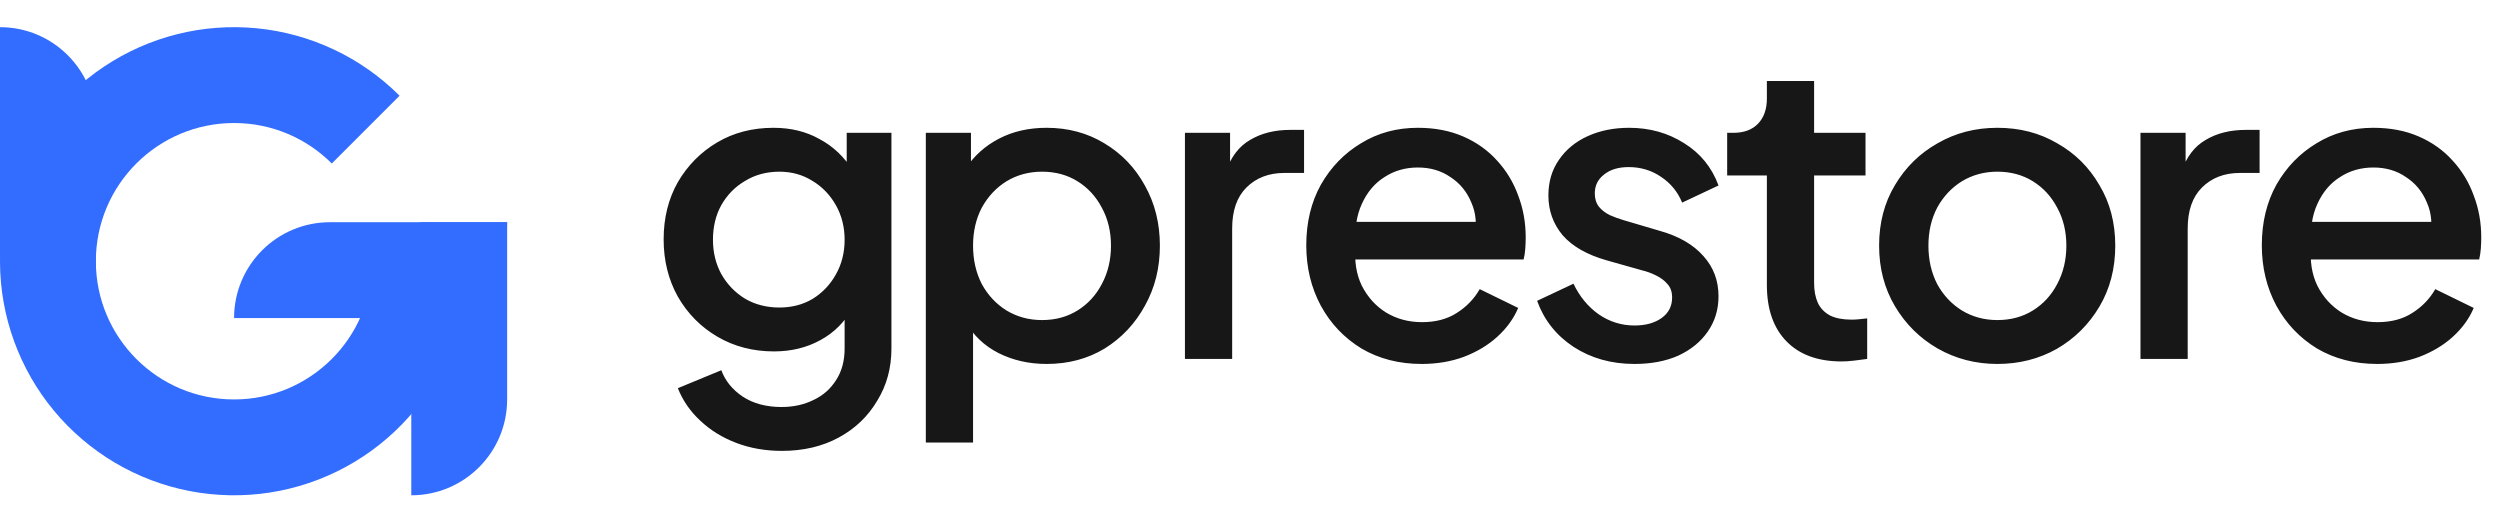 <svg width="4785" height="1000" viewBox="0 0 4785 1000" fill="none" xmlns="http://www.w3.org/2000/svg">
<g clip-path="url(#clip0_68_114)">
<path d="M199.104 127.503C285.284 69.919 388.763 44 491.911 54.159C595.059 64.318 691.494 109.928 764.783 183.218L635.053 312.947C587.182 265.076 521.048 235.468 447.999 235.468C301.902 235.468 183.466 353.903 183.466 500.001C183.466 646.098 301.902 764.533 447.999 764.533C593.526 764.533 711.607 647.021 712.527 501.711L712.532 500.001H895.999C895.999 603.648 860.061 704.088 794.308 784.209C728.555 864.329 637.056 919.172 535.4 939.392C433.745 959.613 328.223 943.96 236.814 895.101C145.406 846.242 73.766 767.201 34.102 671.443C-5.562 575.686 -10.796 469.138 19.291 369.954C49.378 270.77 112.925 185.086 199.104 127.503Z" fill="#336DFF"/>
<path d="M448 608.8C448 507.474 530.141 425.334 631.466 425.334H970.666V425.334C970.666 526.659 888.525 608.8 787.2 608.8H448V608.8Z" fill="#336DFF"/>
<path d="M46.933 534.134C21.013 534.134 0 513.121 0 487.2L0 52.001V52.001C101.326 52.001 183.466 134.141 183.466 235.467L183.466 534.134H46.933Z" fill="#336DFF"/>
<path d="M808.533 425.334C796.75 425.334 787.199 434.885 787.199 446.667V948V948C888.525 948 970.666 865.859 970.666 764.533V425.334H808.533Z" fill="#336DFF"/>
<path d="M1496.6 863C1465.13 863 1436.07 857.933 1409.4 847.8C1382.73 837.667 1359.8 823.533 1340.6 805.4C1321.4 787.8 1307 767 1297.4 743L1380.6 708.6C1388.07 728.867 1401.67 745.667 1421.4 759C1441.67 772.333 1466.47 779 1495.8 779C1518.73 779 1539.27 774.467 1557.4 765.4C1575.53 756.867 1589.93 744.067 1600.6 727C1611.27 710.467 1616.6 690.467 1616.6 667V569.4L1632.6 587.8C1617.67 615.533 1596.87 636.6 1570.2 651C1544.07 665.4 1514.47 672.6 1481.4 672.6C1441.4 672.6 1405.4 663.267 1373.4 644.6C1341.4 625.933 1316.07 600.333 1297.4 567.8C1279.27 535.267 1270.2 498.733 1270.2 458.2C1270.2 417.133 1279.27 380.6 1297.4 348.6C1316.07 316.6 1341.13 291.267 1372.6 272.6C1404.07 253.933 1440.07 244.6 1480.6 244.6C1513.67 244.6 1543 251.8 1568.6 266.2C1594.73 280.067 1616.07 300.333 1632.6 327L1620.6 349.4V254.2H1706.2V667C1706.2 704.333 1697.13 737.667 1679 767C1661.4 796.867 1636.87 820.333 1605.4 837.4C1573.93 854.467 1537.67 863 1496.6 863ZM1491.8 588.6C1515.8 588.6 1537.13 583 1555.8 571.8C1574.47 560.067 1589.13 544.6 1599.8 525.4C1611 505.667 1616.6 483.533 1616.6 459C1616.6 434.467 1611 412.333 1599.8 392.6C1588.6 372.867 1573.67 357.4 1555 346.2C1536.33 334.467 1515.27 328.6 1491.8 328.6C1467.27 328.6 1445.4 334.467 1426.2 346.2C1407 357.4 1391.8 372.867 1380.6 392.6C1369.93 411.8 1364.6 433.933 1364.6 459C1364.6 483 1369.93 504.867 1380.6 524.6C1391.8 544.333 1407 560.067 1426.2 571.8C1445.4 583 1467.27 588.6 1491.8 588.6ZM1772.02 847V254.2H1858.42V343.8L1848.02 323C1864.02 298.467 1885.35 279.267 1912.02 265.4C1938.69 251.533 1969.09 244.6 2003.22 244.6C2044.29 244.6 2081.09 254.467 2113.62 274.2C2146.69 293.933 2172.55 320.867 2191.22 355C2210.42 389.133 2220.02 427.533 2220.02 470.2C2220.02 512.867 2210.42 551.267 2191.22 585.4C2172.55 619.533 2146.95 646.733 2114.42 667C2081.89 686.733 2044.82 696.6 2003.22 696.6C1969.62 696.6 1938.95 689.667 1911.22 675.8C1884.02 661.933 1862.95 641.933 1848.02 615.8L1862.42 599V847H1772.02ZM1994.42 612.6C2020.02 612.6 2042.69 606.467 2062.42 594.2C2082.15 581.933 2097.62 565.133 2108.82 543.8C2120.55 521.933 2126.42 497.4 2126.42 470.2C2126.42 443 2120.55 418.733 2108.82 397.4C2097.62 376.067 2082.15 359.267 2062.42 347C2042.69 334.733 2020.02 328.6 1994.42 328.6C1969.35 328.6 1946.69 334.733 1926.42 347C1906.69 359.267 1890.95 376.067 1879.22 397.4C1868.02 418.733 1862.42 443 1862.42 470.2C1862.42 497.4 1868.02 521.933 1879.22 543.8C1890.95 565.133 1906.69 581.933 1926.42 594.2C1946.69 606.467 1969.35 612.6 1994.42 612.6ZM2267.96 687V254.2H2354.36V341.4L2346.36 328.6C2355.96 300.333 2371.42 280.067 2392.76 267.8C2414.09 255 2439.69 248.6 2469.56 248.6H2495.96V331H2458.36C2428.49 331 2404.22 340.333 2385.56 359C2367.42 377.133 2358.36 403.267 2358.36 437.4V687H2267.96ZM2721 696.6C2677.8 696.6 2639.4 686.733 2605.8 667C2572.73 646.733 2546.87 619.533 2528.2 585.4C2509.53 550.733 2500.2 512.067 2500.2 469.4C2500.2 425.667 2509.53 387 2528.2 353.4C2547.4 319.8 2573 293.4 2605 274.2C2637 254.467 2673.27 244.6 2713.8 244.6C2746.33 244.6 2775.4 250.2 2801 261.4C2826.6 272.6 2848.2 288.067 2865.8 307.8C2883.4 327 2896.73 349.133 2905.8 374.2C2915.4 399.267 2920.2 425.933 2920.2 454.2C2920.2 461.133 2919.93 468.333 2919.4 475.8C2918.87 483.267 2917.8 490.2 2916.2 496.6H2571.4V424.6H2865L2821.8 457.4C2827.13 431.267 2825.27 408.067 2816.2 387.8C2807.67 367 2794.33 350.733 2776.2 339C2758.6 326.733 2737.8 320.6 2713.8 320.6C2689.8 320.6 2668.47 326.733 2649.8 339C2631.13 350.733 2616.73 367.8 2606.6 390.2C2596.47 412.067 2592.47 438.733 2594.6 470.2C2591.93 499.533 2595.93 525.133 2606.6 547C2617.8 568.867 2633.27 585.933 2653 598.2C2673.27 610.467 2696.2 616.6 2721.8 616.6C2747.93 616.6 2770.07 610.733 2788.2 599C2806.87 587.267 2821.53 572.067 2832.2 553.4L2905.8 589.4C2897.27 609.667 2883.93 628.067 2865.8 644.6C2848.2 660.6 2826.87 673.4 2801.8 683C2777.27 692.067 2750.33 696.6 2721 696.6ZM3128.43 696.6C3084.16 696.6 3045.23 685.667 3011.63 663.8C2978.56 641.933 2955.36 612.6 2942.02 575.8L3011.63 543C3023.36 567.533 3039.36 587 3059.63 601.4C3080.43 615.8 3103.36 623 3128.43 623C3149.76 623 3167.09 618.2 3180.43 608.6C3193.76 599 3200.43 585.933 3200.43 569.4C3200.43 558.733 3197.49 550.2 3191.63 543.8C3185.76 536.867 3178.29 531.267 3169.23 527C3160.69 522.733 3151.89 519.533 3142.83 517.4L3074.83 498.2C3037.49 487.533 3009.49 471.533 2990.83 450.2C2972.69 428.333 2963.63 403 2963.63 374.2C2963.63 348.067 2970.29 325.4 2983.63 306.2C2996.96 286.467 3015.36 271.267 3038.83 260.6C3062.29 249.933 3088.69 244.6 3118.03 244.6C3157.49 244.6 3192.69 254.467 3223.63 274.2C3254.56 293.4 3276.43 320.333 3289.23 355L3219.63 387.8C3211.09 367 3197.49 350.467 3178.83 338.2C3160.69 325.933 3140.16 319.8 3117.23 319.8C3097.49 319.8 3081.76 324.6 3070.03 334.2C3058.29 343.267 3052.43 355.267 3052.43 370.2C3052.43 380.333 3055.09 388.867 3060.43 395.8C3065.76 402.2 3072.69 407.533 3081.23 411.8C3089.76 415.533 3098.56 418.733 3107.63 421.4L3178.03 442.2C3213.76 452.333 3241.23 468.333 3260.43 490.2C3279.63 511.533 3289.23 537.133 3289.23 567C3289.23 592.6 3282.29 615.267 3268.43 635C3255.09 654.2 3236.43 669.4 3212.43 680.6C3188.43 691.267 3160.43 696.6 3128.43 696.6ZM3525 691.8C3479.67 691.8 3444.47 679 3419.4 653.4C3394.33 627.8 3381.8 591.8 3381.8 545.4V335.8H3305.8V254.2H3317.8C3338.07 254.2 3353.8 248.333 3365 236.6C3376.2 224.867 3381.8 208.867 3381.8 188.6V155H3472.2V254.2H3570.6V335.8H3472.2V541.4C3472.2 556.333 3474.6 569.133 3479.4 579.8C3484.2 589.933 3491.93 597.933 3502.6 603.8C3513.27 609.133 3527.13 611.8 3544.2 611.8C3548.47 611.8 3553.27 611.533 3558.6 611C3563.93 610.467 3569 609.933 3573.8 609.4V687C3566.33 688.067 3558.07 689.133 3549 690.2C3539.93 691.267 3531.93 691.8 3525 691.8ZM3823.01 696.6C3781.41 696.6 3743.27 686.733 3708.61 667C3674.47 647.267 3647.27 620.333 3627.01 586.2C3606.74 552.067 3596.61 513.4 3596.61 470.2C3596.61 426.467 3606.74 387.8 3627.01 354.2C3647.27 320.067 3674.47 293.4 3708.61 274.2C3742.74 254.467 3780.87 244.6 3823.01 244.6C3865.67 244.6 3903.81 254.467 3937.41 274.2C3971.54 293.4 3998.47 320.067 4018.21 354.2C4038.47 387.8 4048.61 426.467 4048.61 470.2C4048.61 513.933 4038.47 552.867 4018.21 587C3997.94 621.133 3970.74 648.067 3936.61 667.8C3902.47 687 3864.61 696.6 3823.01 696.6ZM3823.01 612.6C3848.61 612.6 3871.27 606.467 3891.01 594.2C3910.74 581.933 3926.21 565.133 3937.41 543.8C3949.14 521.933 3955.01 497.4 3955.01 470.2C3955.01 443 3949.14 418.733 3937.41 397.4C3926.21 376.067 3910.74 359.267 3891.01 347C3871.27 334.733 3848.61 328.6 3823.01 328.6C3797.94 328.6 3775.27 334.733 3755.01 347C3735.27 359.267 3719.54 376.067 3707.81 397.4C3696.61 418.733 3691.01 443 3691.01 470.2C3691.01 497.4 3696.61 521.933 3707.81 543.8C3719.54 565.133 3735.27 581.933 3755.01 594.2C3775.27 606.467 3797.94 612.6 3823.01 612.6ZM4096.86 687V254.2H4183.26V341.4L4175.26 328.6C4184.86 300.333 4200.33 280.067 4221.66 267.8C4243 255 4268.6 248.6 4298.46 248.6H4324.86V331H4287.26C4257.4 331 4233.13 340.333 4214.46 359C4196.33 377.133 4187.26 403.267 4187.26 437.4V687H4096.86ZM4549.91 696.6C4506.71 696.6 4468.31 686.733 4434.71 667C4401.64 646.733 4375.77 619.533 4357.11 585.4C4338.44 550.733 4329.11 512.067 4329.11 469.4C4329.11 425.667 4338.44 387 4357.11 353.4C4376.31 319.8 4401.91 293.4 4433.91 274.2C4465.91 254.467 4502.17 244.6 4542.71 244.6C4575.24 244.6 4604.31 250.2 4629.91 261.4C4655.51 272.6 4677.11 288.067 4694.71 307.8C4712.31 327 4725.64 349.133 4734.71 374.2C4744.31 399.267 4749.11 425.933 4749.11 454.2C4749.11 461.133 4748.84 468.333 4748.31 475.8C4747.77 483.267 4746.71 490.2 4745.11 496.6H4400.31V424.6H4693.91L4650.71 457.4C4656.04 431.267 4654.17 408.067 4645.11 387.8C4636.57 367 4623.24 350.733 4605.11 339C4587.51 326.733 4566.71 320.6 4542.71 320.6C4518.71 320.6 4497.37 326.733 4478.71 339C4460.04 350.733 4445.64 367.8 4435.51 390.2C4425.37 412.067 4421.37 438.733 4423.51 470.2C4420.84 499.533 4424.84 525.133 4435.51 547C4446.71 568.867 4462.17 585.933 4481.91 598.2C4502.17 610.467 4525.11 616.6 4550.71 616.6C4576.84 616.6 4598.97 610.733 4617.11 599C4635.77 587.267 4650.44 572.067 4661.11 553.4L4734.71 589.4C4726.17 609.667 4712.84 628.067 4694.71 644.6C4677.11 660.6 4655.77 673.4 4630.71 683C4606.17 692.067 4579.24 696.6 4549.91 696.6Z" fill="#171717"/>
</g>
<defs>
<clipPath id="clip0_68_114">
<rect width="4785" height="1000" fill="white"/>
</clipPath>
</defs>
</svg>
